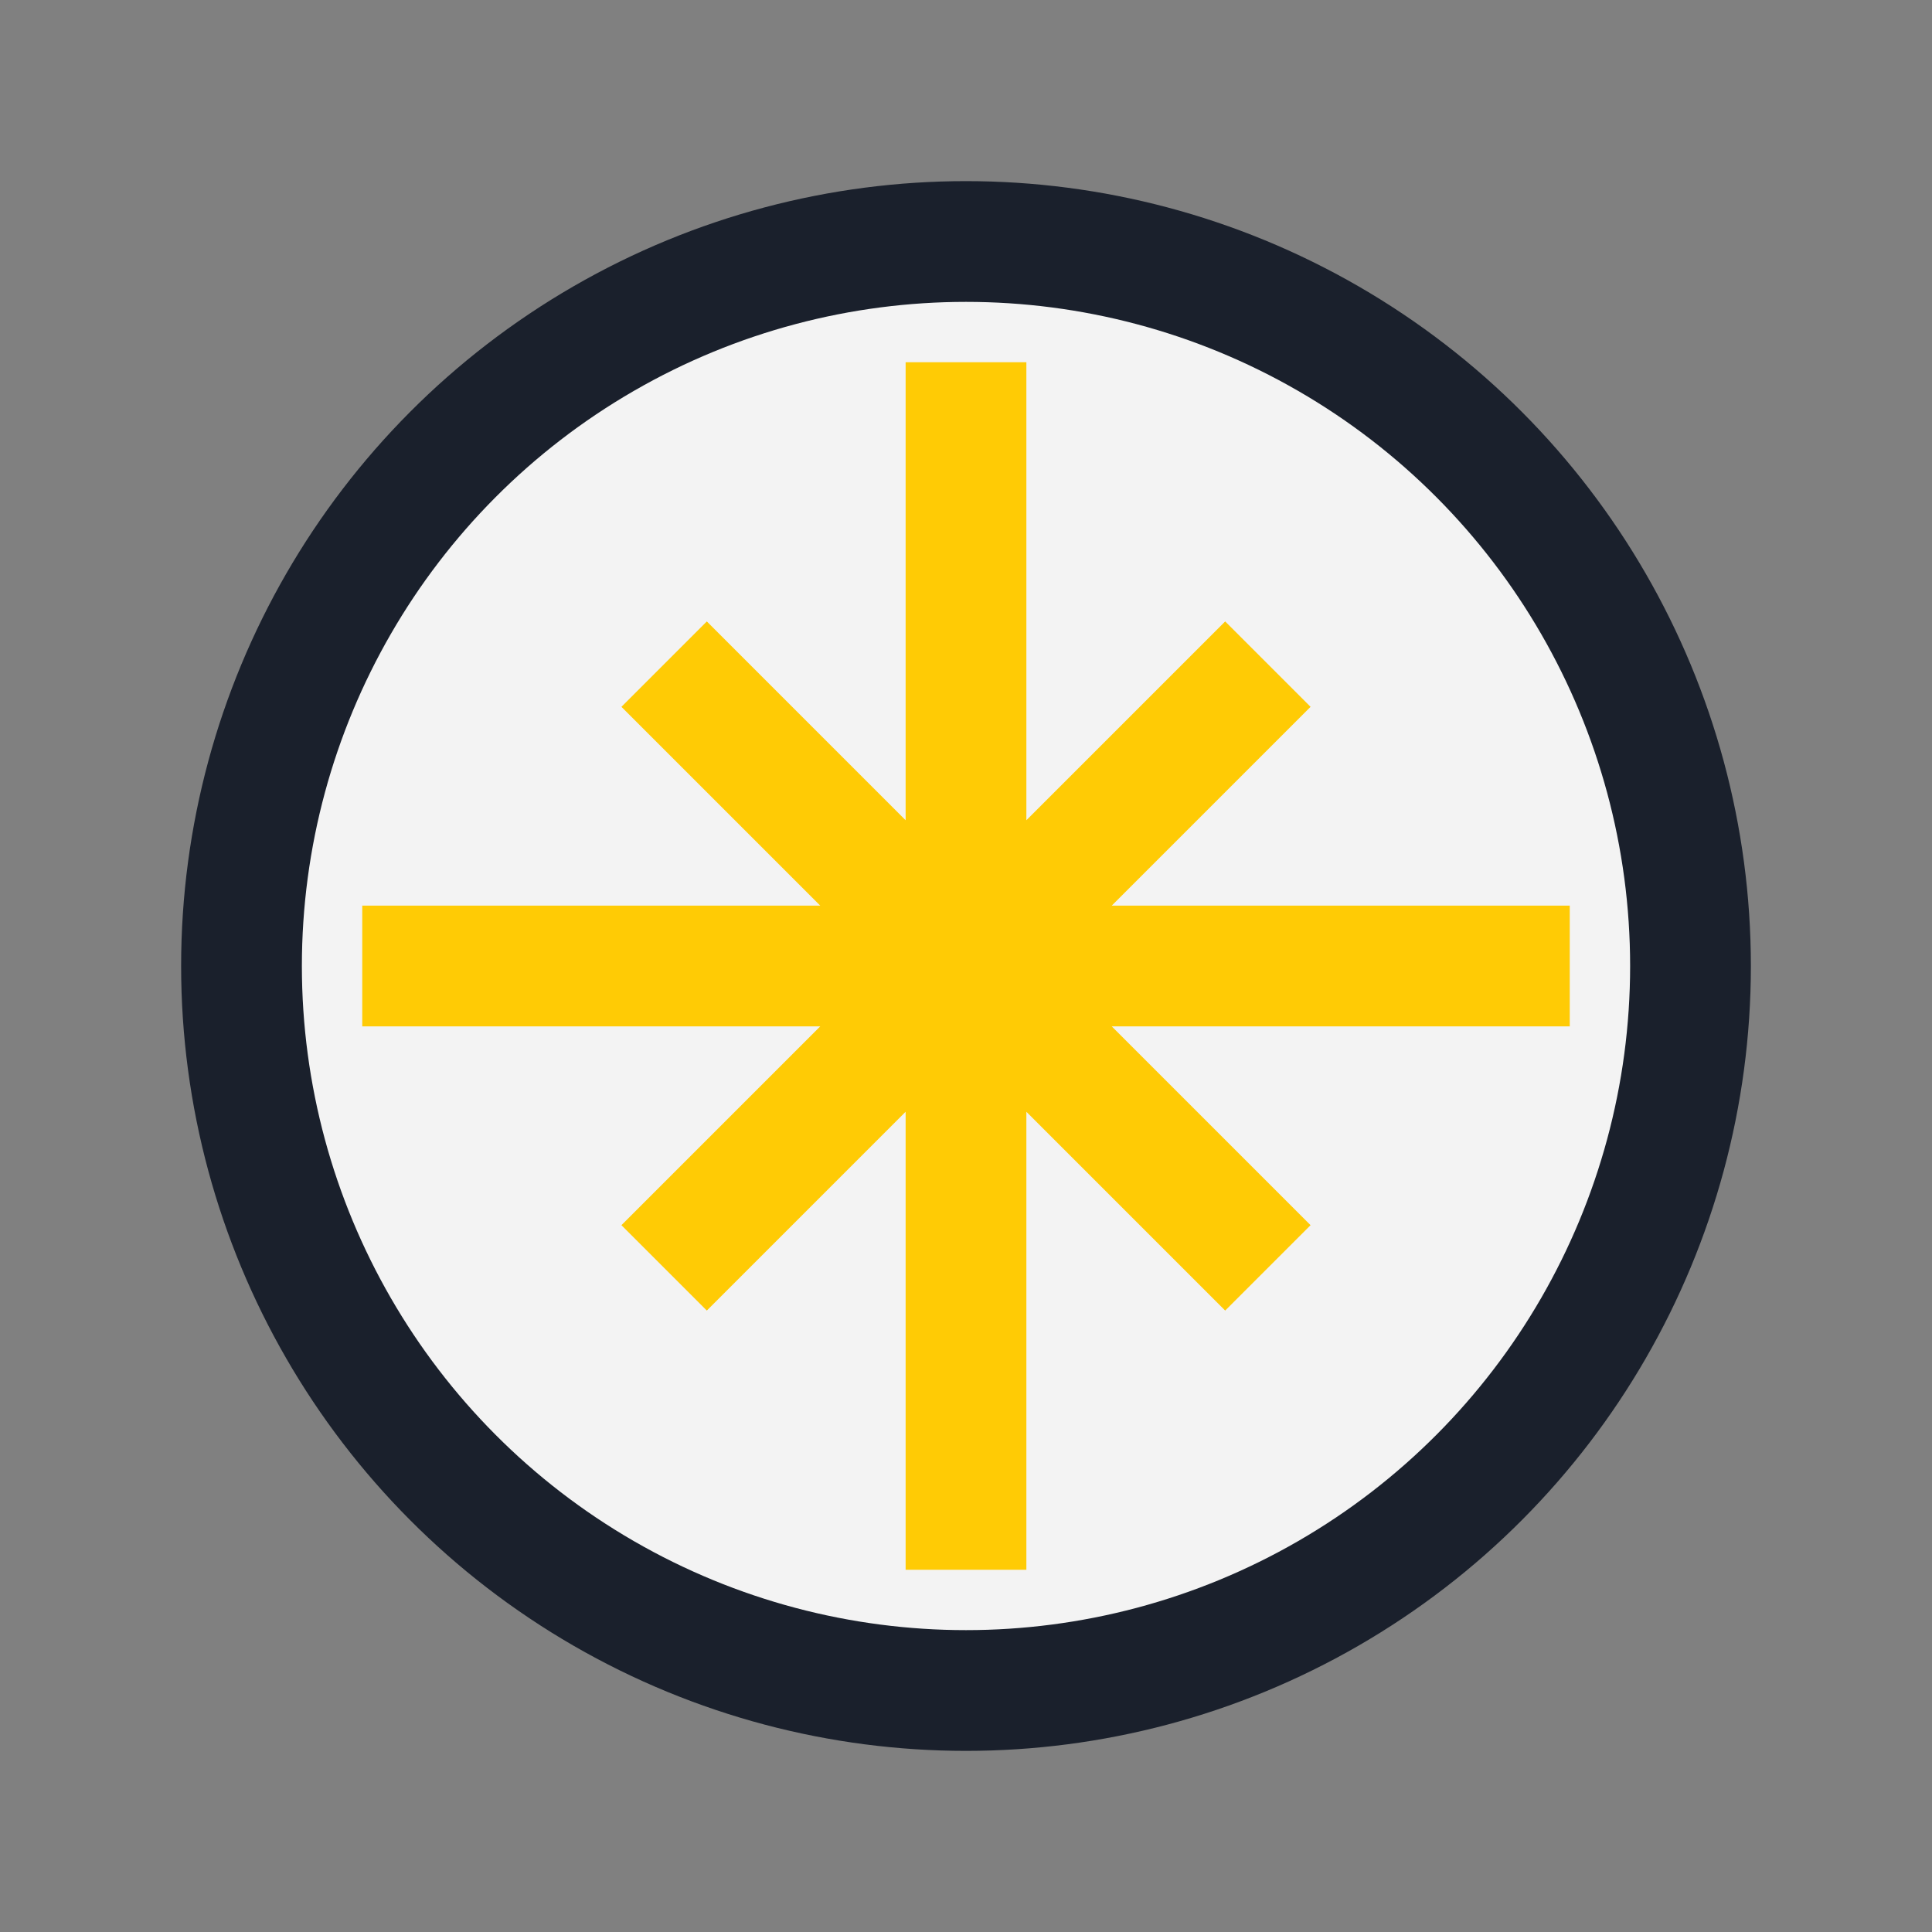 <?xml version="1.0" encoding="UTF-8"?>
<svg xmlns="http://www.w3.org/2000/svg" width="32" height="32" viewBox="0 0 32 32"><rect x="0" y="0" width="32" height="32" fill="#808080" stroke="none"/><circle cx="16" cy="16" r="12" fill="#F3F3F3" stroke="#1A202C" stroke-width="2"/><path d="M16 6v20M26 16H6M11 11l10 10M21 11l-10 10" stroke="#FFCB05" stroke-width="2"/></svg>